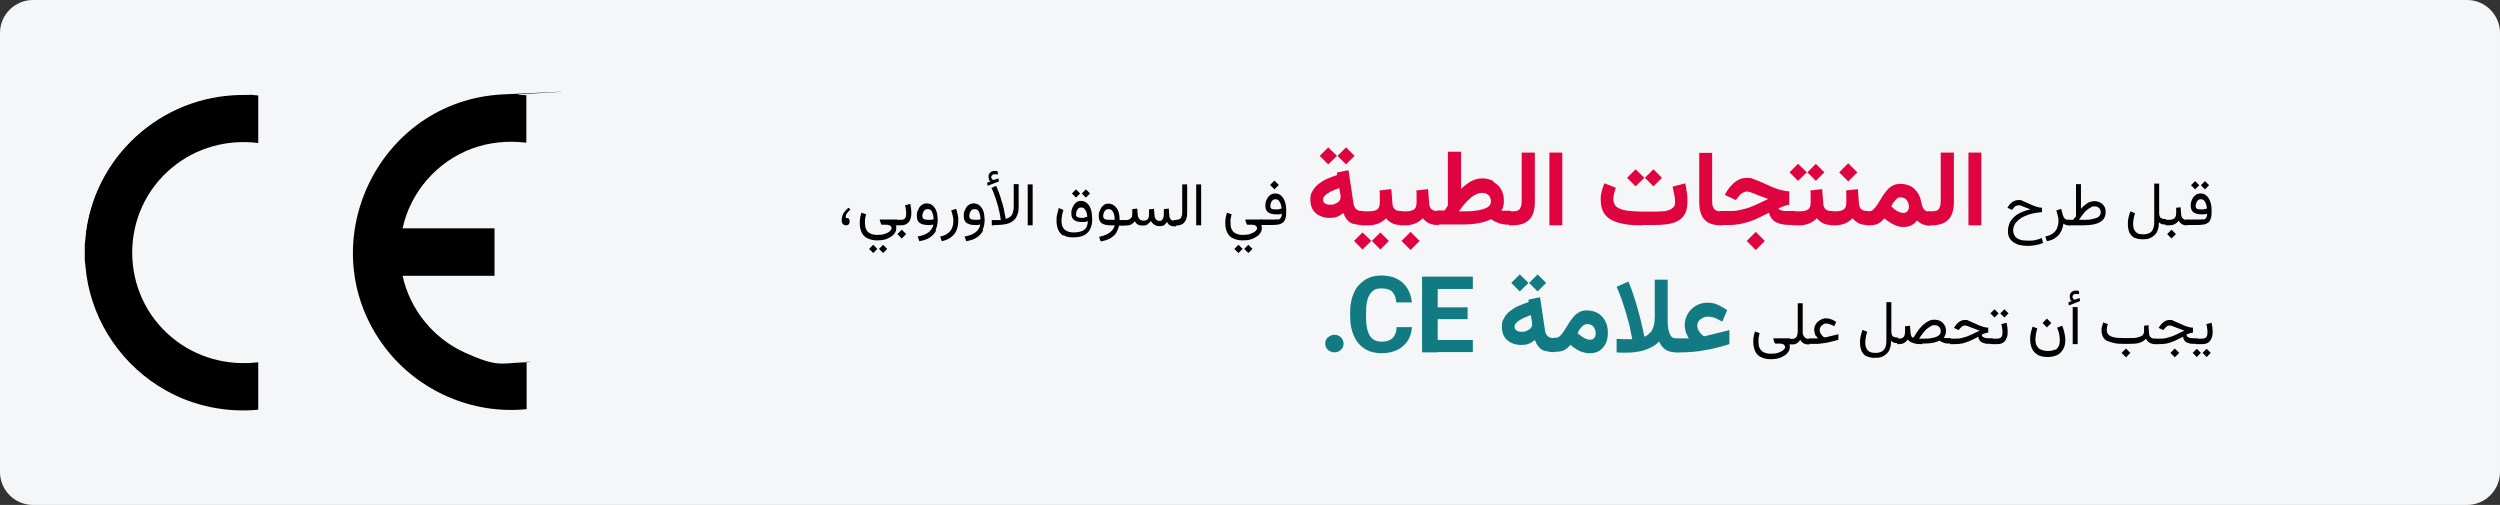 <?xml version="1.0" encoding="UTF-8"?>
<svg xmlns="http://www.w3.org/2000/svg" id="Ebene_1" version="1.1" viewBox="0 0 911 184">
  <rect x="0" y="0" width="911" height="184" fill="#333333" stroke="none"/>
  <defs>
    <style>
      .st0 {
        fill: #fff;
      }

      .st1 {
        fill: #df0440;
      }

      .st2 {
        fill: #117a83;
      }

      .st3 {
        fill: #f5f6f7;
      }
    </style>
  </defs>
  <g id="Page-1">
    <g id="vorlage-copy-2">
      <g id="medizinprodukte-kennzeichnung-">
        <g id="chronisches-fatigue-syndrom-haeufigkeit">
          <g id="Mask">
            <path id="path-1" class="st3" d="M899,0H12C5.4,0,0,5.4,0,12v160c0,6.6,5.4,12,12,12h887c6.6,0,12-5.4,12-12V12C911,5.4,905.6,0,899,0Z"></path>
          </g>
        </g>
        <g>
          <path class="st3" d="M150.2,155.9h55.8s0-116.9,0-116.9H42.2s0,.4,0,.4c21.9-2.3,43.4,8.3,55.2,26.7,24.2,37.9-2,87.8-46.6,89.8h93.8s-.2-.1-.3-.1c-.9,0-1.8,0-2.7-.1v-17.6c11.5,1.5,23-1.7,31.8-9,19.8-16.2,19.8-46.8,0-63.1-8.9-7.3-20.4-10.5-31.8-9v-17.6c20-2.1,39.7,6.6,52,22.3,29.1,37.3,3.6,92.1-43.4,94.2Z"></path>
          <path class="st3" d="M42.2,57v81.1c6.7.8,13.6.2,20-2.2,13-4.8,22.9-16,25.8-29.6h-34.1v-17.6h34.1c-3-13.6-12.8-24.8-25.8-29.6s-11.7-2.7-17.9-2.5-1.5.2-2.1.3Z"></path>
          <polygon class="st0" points="42.2 155.7 42.2 155.9 45.2 155.9 42.2 155.7"></polygon>
        </g>
      </g>
    </g>
  </g>
  <g>
    <path class="st3" d="M183.3,34.5c-46,2.2-71,55.7-42.8,92.5,12,15.6,31.6,24.2,51.4,22.2v-17.3c-.6,0-1.4.2-2.1.3-7.1.3-13.7-.6-20.2-3.5-11.6-5.2-20.1-15.7-22.9-28.1h33.5v-17.3h-33.5c2.9-13.3,12.6-24.4,25.4-29.1,6.3-2.3,13-2.9,19.7-2.1v-17.3c-.9-.1-1.8,0-2.6-.1s-.3-.1-.3-.1h3.1v115.1H30.8v-54.8l.6,5.4c2.5,17.7,13.4,33.4,29,42.1,10.2,5.7,22,8.1,33.6,7v-17.3c-11.3,1.4-22.6-1.7-31.3-8.9-19.5-16-19.5-46.1,0-62.1,8.7-7.2,20.1-10.3,31.3-8.9v-17.3l-3-.3h92.2Z"></path>
    <path d="M188.9,34.5s.2.1.3.1c.9,0,1.8,0,2.6.1v17.3c-6.6-.8-13.4-.2-19.7,2.1-12.8,4.7-22.5,15.8-25.4,29.1h33.5v17.3h-33.5c2.7,12.4,11.3,22.9,22.9,28.1s13,3.8,20.2,3.5,1.4-.2,2.1-.3v17.3c-19.8,2-39.4-6.6-51.4-22.2-28.2-36.8-3.2-90.3,42.8-92.5s3.9,0,5.6,0Z"></path>
    <path d="M91.1,34.5l3,.3v17.3c-11.3-1.4-22.6,1.7-31.3,8.9-19.5,16-19.5,46.1,0,62.1,8.7,7.2,20.1,10.3,31.3,8.9v17.3c-11.6,1.1-23.5-1.3-33.6-7-15.6-8.7-26.5-24.4-29-42.1l-.6-5.4c0-1.8,0-3.7,0-5.5,1.4-29.4,25.1-53,54.4-54.6h.3c0-.1,5.5-.1,5.5-.1Z"></path>
    <path class="st3" d="M85.6,34.5h-.3c-29.4,1.7-53.1,25.3-54.4,54.7v-54.7h54.8Z"></path>
  </g>
  <g>
    <path d="M315.9,86.8c-.9-.6-1.6-1.3-2-2.3-.4-.9-.6-2-.6-3.1s0-1.1.1-1.7c0-.6.3-1.4.5-2.2l1.7.6c-.2.7-.3,1.4-.4,1.9,0,.6,0,1,0,1.4,0,.8.1,1.5.4,2.1.3.6.7,1.2,1.4,1.5.7.4,1.6.6,2.7.6s2-.1,2.8-.4,1.4-.6,1.8-1c.4-.4.6-.7.6-1s-.1-.6-.4-.9c-.3-.2-.8-.4-1.5-.4h-1.6c-.1,0-.2,0-.3-.2,0-.1-.1-.3-.2-.5l-.3-1c0,0,0-.1,0-.2s.1,0,.2,0h6v2h-.4c.1.2.2.4.2.6,0,.2,0,.4,0,.6,0,.5-.1,1-.4,1.5-.3.5-.7,1-1.3,1.4-.6.4-1.3.8-2.2,1.1-.9.3-1.9.4-3.1.4s-2.8-.3-3.7-.9ZM319.7,90.7l-1.5,1.5-1.5-1.5,1.5-1.5,1.5,1.5ZM323.3,90.7l-1.5,1.5-1.5-1.5,1.5-1.5,1.5,1.5Z"></path>
    <path d="M326.9,80.1v2h-.5v-2h.5ZM326.6,82.1v-2h1.7c.7,0,1.2-.2,1.5-.6s.4-.9.4-1.6,0-1-.1-1.5c0-.5-.2-1.1-.3-1.6l1.9-.5c.1.6.2,1.1.3,1.7,0,.6.1,1.1.1,1.6,0,.9-.1,1.6-.4,2.3-.2.7-.6,1.2-1.2,1.6-.5.4-1.3.6-2.2.6h-1.8ZM330.2,85.3l-1.6,1.6-1.6-1.6,1.6-1.6,1.6,1.6Z"></path>
    <path d="M341.2,83.9c-.5,1-1.3,1.9-2.3,2.6-1,.7-2.3,1.1-3.9,1.4l-.6-1.7c1.1-.2,2.1-.5,2.9-.9.8-.4,1.5-.9,1.9-1.5.5-.6.8-1.2.9-2-.3,0-.6.2-1,.2-.4,0-.7,0-1,0-1.3,0-2.3-.3-3-.8s-1-1.4-1-2.5,0-1.1.2-1.6c.2-.5.4-1,.7-1.5.3-.5.7-.8,1.2-1.1s1-.4,1.5-.4,1.3.2,1.8.5c.5.3.9.8,1.3,1.4.3.6.6,1.2.7,2s.2,1.5.2,2.2c0,1.4-.3,2.6-.8,3.7ZM339.2,80.1c.3,0,.6-.1,1-.2,0-.6-.1-1.1-.2-1.6s-.3-.9-.4-1.2c-.2-.3-.4-.6-.7-.7-.3-.2-.6-.2-.9-.2s-.8.1-1.1.4c-.3.3-.4.6-.6,1-.1.4-.2.8-.2,1.1,0,.5.2.9.5,1.1.4.2.9.3,1.6.3s.6,0,.9,0Z"></path>
    <path d="M342.6,86.2c1.2-.3,2.1-.6,2.8-1.2.7-.5,1.2-1.1,1.5-1.9.3-.7.5-1.5.5-2.4s0-1.3-.2-1.9c-.1-.7-.3-1.4-.6-2.1l1.8-.6c.3.7.4,1.4.6,2.2s.2,1.4.2,2.1c0,1.2-.2,2.3-.6,3.4s-1.1,1.9-2,2.6c-.9.7-2,1.2-3.4,1.5l-.6-1.7Z"></path>
    <path d="M358.3,83.9c-.5,1-1.3,1.9-2.3,2.6-1,.7-2.3,1.1-3.9,1.4l-.6-1.7c1.1-.2,2.1-.5,2.9-.9.8-.4,1.5-.9,1.9-1.5.5-.6.8-1.2.9-2-.3,0-.6.2-1,.2-.4,0-.7,0-1,0-1.3,0-2.3-.3-3-.8s-1-1.4-1-2.5,0-1.1.2-1.6c.2-.5.4-1,.7-1.5.3-.5.7-.8,1.2-1.1s1-.4,1.5-.4,1.3.2,1.8.5c.5.3.9.8,1.3,1.4.3.6.6,1.2.7,2s.2,1.5.2,2.2c0,1.4-.3,2.6-.8,3.7ZM356.3,80.1c.3,0,.6-.1,1-.2,0-.6-.1-1.1-.2-1.6s-.3-.9-.4-1.2c-.2-.3-.4-.6-.7-.7-.3-.2-.6-.2-.9-.2s-.8.1-1.1.4c-.3.3-.4.6-.6,1-.1.4-.2.8-.2,1.1,0,.5.2.9.5,1.1.4.2.9.3,1.6.3s.6,0,.9,0Z"></path>
    <path d="M360.5,65.4c-.2-.2-.3-.6-.3-1,0-.6.2-1.1.6-1.5.4-.4.9-.6,1.5-.6s.5,0,.7,0c.2,0,.4.1.6.3v1.1c-.2-.1-.4-.2-.6-.2s-.4,0-.5,0c-.3,0-.6,0-.9.3-.3.2-.4.5-.4.8,0,.2.1.4.3.7.2.2.5.3.9.2,0,0,0,0,0,0s0,0,0,0l1.4-.5.2,1.1-4.1,1.6-.2-1.1,1.2-.5c-.2-.2-.5-.4-.6-.6ZM362.3,82.1c-.3,0-.6,0-.9,0v-1.9c.4,0,.8,0,1.1,0,.3,0,.6,0,.9,0s.6,0,.8,0c.2,0,.4,0,.5,0-.1-.9-.3-1.7-.4-2.4-.2-.8-.4-1.6-.6-2.6-.3-1-.6-2.1-1-3.2s-.8-2.3-1.4-3.5l1.7-.8c.5,1.2,1,2.4,1.4,3.6.4,1.2.7,2.3,1,3.3.3,1,.5,1.9.6,2.7.2.8.3,1.6.5,2.5.5-.2,1-.4,1.5-.7.4-.3.8-.8,1-1.4s.4-1.4.4-2.4v-8.2h1.8v8.2c0,1.1-.1,2-.4,2.8-.3.8-.6,1.4-1.1,1.9-.5.5-1,.9-1.7,1.2-.7.3-1.4.5-2.2.6-.8.1-1.7.2-2.6.2s-.6,0-.9,0Z"></path>
    <path d="M376.3,82.1h-1.8v-14.9h1.8v14.9Z"></path>
    <path d="M387.6,86c-.9-.6-1.6-1.3-2-2.3-.4-1-.6-2-.6-3.1s0-1.6.2-2.4c.2-.8.4-1.6.6-2.4l1.7.7c-.2.7-.4,1.3-.5,2-.1.7-.2,1.4-.2,2s.1,1.5.4,2.1c.3.6.7,1.2,1.4,1.5.7.4,1.6.6,2.7.6s2.2-.2,3-.5c.7-.3,1.3-.8,1.6-1.4.3-.6.5-1.4.5-2.2-.4.1-.7.2-1.1.3-.3,0-.7,0-1.2,0-1.2,0-2.2-.3-2.8-.8s-.9-1.3-.9-2.3,0-1,.2-1.6c.2-.5.4-1,.7-1.5.3-.4.7-.8,1.1-1.1.4-.3,1-.4,1.5-.4s1.4.2,1.9.6c.5.4,1,.9,1.3,1.5s.6,1.4.7,2.2c.1.8.2,1.6.2,2.4,0,2.1-.6,3.8-1.7,4.9-1.1,1.1-2.8,1.7-5.1,1.7s-2.8-.3-3.7-.9ZM393.6,70.5l-1.5,1.5-1.5-1.5,1.5-1.5,1.5,1.5ZM395.2,79.2c.3,0,.7-.1,1-.2,0-.4-.1-.8-.2-1.2,0-.4-.2-.8-.4-1.1-.2-.3-.4-.6-.6-.8-.3-.2-.6-.3-1-.3s-.8.1-1.1.4-.5.6-.6,1c-.1.4-.2.8-.2,1.1,0,.5.2.8.5,1,.4.2.9.3,1.5.3s.7,0,1,0ZM397.2,70.5l-1.5,1.5-1.5-1.5,1.5-1.5,1.5,1.5Z"></path>
    <path d="M405.5,74.6c.5.3.9.6,1.3,1.1.4.5.7,1.1.9,1.9.2.7.3,1.6.3,2.6h1.3v2h-1.5c-.2.8-.5,1.6-.9,2.4s-1.2,1.5-2.1,2.1c-.9.6-2.2,1-3.7,1.3l-.6-1.7c1.1-.2,2-.5,2.8-.9.8-.4,1.4-.8,1.9-1.4.5-.5.8-1.2,1-1.9h-1.7c-1.4,0-2.4-.3-3.1-.8-.7-.6-1-1.4-1-2.5s0-1.1.2-1.6c.2-.5.4-1,.7-1.5.3-.5.7-.8,1.1-1.1s1-.4,1.5-.4,1.1.1,1.6.4ZM406.2,80.1c0-.7-.1-1.3-.2-1.8-.1-.5-.3-.9-.5-1.2s-.4-.6-.7-.7c-.3-.2-.6-.2-.9-.2s-.8.1-1.1.4c-.3.3-.4.6-.6,1-.1.4-.2.8-.2,1.1,0,.5.2.9.5,1.1s.9.3,1.7.3h1.9Z"></path>
    <path d="M420.4,81.7c-.4-.3-.8-.7-1-1.2-.4.6-.9,1-1.3,1.3-.5.3-1,.4-1.6.4-.8,0-1.5-.1-1.9-.4-.5-.3-.8-.7-1.1-1.2-.3.5-.8.9-1.3,1.2-.5.3-1.3.4-2.3.4h-1v-2h1c.6,0,1.1,0,1.5-.2s.7-.4.9-.7.3-.8.3-1.4,0-.3,0-.4c0-.2,0-.3,0-.5,0-.2,0-.5,0-.8l1.8-.2.2,2.3c0,.6.2,1.1.6,1.5.3.4.8.6,1.5.6s1.3-.2,1.6-.6c.3-.4.4-1,.4-1.8s0-.3,0-.4c0-.2,0-.3,0-.5,0-.2,0-.5,0-.8l1.8-.2.2,2.3c0,.6.2,1.1.5,1.5.3.4.7.6,1.3.6s.7,0,.9-.3.4-.5.5-.8c.1-.4.2-.8.2-1.3s0-.5,0-.8,0-.7,0-1.1l1.8-.2.2,2.4c0,.7.2,1.2.6,1.6.4.4.9.5,1.5.5h.3v2h-.3c-.8,0-1.4-.1-1.9-.4-.5-.3-.9-.7-1-1.3-.3.5-.7.9-1,1.2-.4.3-.9.4-1.7.4s-1.3-.1-1.7-.4Z"></path>
    <path d="M428.5,80.1c.9,0,1.5-.2,1.8-.7.3-.5.5-1.1.5-1.8v-10.4h1.8v10.4c0,1.5-.3,2.6-1,3.4-.6.8-1.7,1.2-3.1,1.2h-.9v-2h.9Z"></path>
    <path d="M437.7,82.1h-1.8v-14.9h1.8v14.9Z"></path>
    <path d="M449.1,86.8c-.9-.6-1.6-1.3-2-2.3-.4-.9-.6-2-.6-3.1s0-1.1.1-1.7c0-.6.3-1.4.5-2.2l1.7.6c-.2.7-.3,1.4-.4,1.9,0,.6,0,1,0,1.4,0,.8.1,1.5.4,2.1.3.6.7,1.2,1.4,1.5.7.4,1.6.6,2.7.6s2-.1,2.8-.4,1.4-.6,1.8-1c.4-.4.6-.7.6-1s-.2-.6-.4-.9c-.3-.2-.8-.4-1.5-.4h-1.6c-.1,0-.2,0-.3-.2,0-.1-.1-.3-.2-.5l-.3-1c0,0,0-.1,0-.2s.1,0,.2,0h6v2h-.4c.1.2.2.4.2.6s0,.4,0,.6c0,.5-.1,1-.4,1.5-.3.5-.7,1-1.3,1.4-.6.4-1.3.8-2.2,1.1-.9.3-1.9.4-3.1.4s-2.8-.3-3.7-.9ZM452.8,90.7l-1.5,1.5-1.5-1.5,1.5-1.5,1.5,1.5ZM456.4,90.7l-1.5,1.5-1.5-1.5,1.5-1.5,1.5,1.5Z"></path>
    <path d="M465.6,80c.5,0,.9-.3,1.1-.6.2-.3.4-.8.4-1.5-.4.1-.7.2-1.1.2-.4,0-.8,0-1.2,0-1.2,0-2.1-.3-2.8-.8-.6-.5-.9-1.3-.9-2.3s.1-1.4.4-2.1.7-1.3,1.2-1.7c.5-.5,1.2-.7,2-.7s1.3.2,1.8.5c.5.4.9.8,1.3,1.5.3.6.6,1.3.7,2.1.2.8.2,1.6.2,2.4s0,1.9-.3,2.6c-.2.7-.5,1.2-.9,1.5-.4.3-1,.6-1.6.7-.7.1-1.5.2-2.5.2h-4v-2h4.1c.8,0,1.5,0,2-.1ZM466,67.4l-1.6,1.6-1.6-1.6,1.6-1.6,1.6,1.6ZM466,76.2c.3,0,.7-.1,1-.2,0-.4-.1-.8-.2-1.2s-.2-.8-.4-1.1c-.2-.3-.4-.6-.6-.8-.3-.2-.6-.3-1-.3s-.8.1-1.1.4c-.3.3-.5.6-.6,1-.1.4-.2.8-.2,1.1,0,.5.2.8.5,1,.4.2.9.2,1.5.2s.7,0,1,0Z"></path>
    <path class="st1" d="M493.1,81.6c-.9-.3-1.6-.8-2.2-1.5-.6-.7-1-1.5-1.4-2.5-.7.6-1.5,1.1-2.3,1.4-.8.3-1.6.4-2.6.4-2,0-3.8-.6-5.1-1.7s-2-2.7-2-4.9.3-2.2.8-3.2c.5-.9,1.2-1.8,2.1-2.5.9-.7,1.9-1.4,3.1-1.9s2.4-1,3.7-1.4v-.9c-.1,0,4.2-.9,4.2-.9l1.8,12.1c.1.8.4,1.5.9,2,.5.5,1.2.8,2.2.8h.6v5.1h-.6c-1.2,0-2.2-.2-3.1-.5ZM487.2,56.8l-3.2,3.1-3.1-3.1,3.1-3.1,3.2,3.1ZM488.5,71.4c0-.2,0-.4-.1-.7l-.4-2.2c-.8.3-1.5.6-2.2.9s-1.3.6-1.9,1c-.5.3-1,.7-1.3,1.1-.3.4-.5.8-.5,1.2,0,.6.2,1.1.7,1.4.4.3,1,.5,1.8.5s1.2,0,1.8-.3c.6-.2,1.1-.5,1.5-.9.4-.4.6-.9.6-1.5s0-.4,0-.6ZM493.6,56.8l-3.1,3.1-3.1-3.1,3.1-3.1,3.1,3.1Z"></path>
    <path class="st1" d="M499.7,87.8l-3.2,3.1-3.1-3.1,3.1-3.1,3.2,3.1ZM497.6,77v5.1h-1.5v-5.1h1.5ZM507,68.9l.4,5.2c0,.7.2,1.2.4,1.6.2.4.6.7,1,.9.5.2,1,.3,1.7.3h.4v5.1h-.4c-.9,0-1.6-.1-2.3-.3s-1.3-.5-1.8-.9c-.5-.4-1-.8-1.3-1.3-.7.8-1.7,1.4-2.7,1.9-1.1.4-2.2.7-3.4.7h-1.8v-5.1h1.8c1.4,0,2.4-.3,3-.8.6-.5.8-1.4.8-2.7s0-1.4,0-2.1,0-1.3-.1-2l4.4-.5ZM506.1,87.8l-3.1,3.1-3.1-3.1,3.1-3.1,3.1,3.1Z"></path>
    <path class="st1" d="M511.1,77v5.1h-.9v-5.1h.9ZM520.4,68.9l.4,5.2c0,.7.2,1.2.4,1.6.2.4.6.7,1,.9s1,.3,1.7.3h.4v5.1h-.4c-.9,0-1.6-.1-2.3-.3-.7-.2-1.3-.5-1.8-.9s-1-.8-1.3-1.3c-.7.8-1.7,1.4-2.7,1.9-1.1.4-2.2.7-3.4.7h-1.8v-5.1h1.8c1.4,0,2.4-.3,3-.8.6-.5.8-1.4.8-2.7s0-1.4,0-2.1c0-.7,0-1.3-.1-2l4.4-.5ZM517.3,87.8l-3.3,3.3-3.3-3.3,3.3-3.3,3.3,3.3Z"></path>
    <path class="st1" d="M544.2,66.3c1.2.7,2.2,1.6,2.8,2.7.7,1.2,1,2.5,1,4s0,1.3-.2,2c-.1.7-.4,1.3-.7,1.8.2,0,.4,0,.7,0s.6,0,.9,0c.4,0,.8,0,1.2,0h.6v5.1h-.5c-1.5,0-2.8-.2-3.9-.6-1.1-.4-2-.9-2.8-1.4-1.3.6-2.7,1.1-4.4,1.4s-3.5.5-5.5.5h-9.8v-5.1h2.8c.2-.3.4-.6.6-.9.2-.3.4-.6.6-.9v-19.6h4.8v13.6c.6-.6,1.2-1.2,1.8-1.6.6-.5,1.2-.9,1.8-1.2.6-.3,1.3-.6,1.9-.8.7-.2,1.4-.3,2.1-.3,1.6,0,3,.3,4.2,1ZM537.9,70.8c-.8.4-1.5.8-2.2,1.5-.7.6-1.4,1.3-2.1,2.1-.7.8-1.3,1.7-2,2.6h2c1.4,0,2.7,0,3.8-.2,1.2-.1,2.2-.3,3.1-.6.9-.3,1.6-.6,2.1-1.1.5-.5.7-1.1.7-1.8s-.3-1.7-.9-2.2c-.6-.6-1.4-.8-2.3-.8s-1.5.2-2.2.5Z"></path>
    <path class="st1" d="M551.3,77c1.4,0,2.2-.3,2.6-1s.6-1.6.6-2.9v-17.5h4.8v17.9c0,2.8-.6,5-1.9,6.4s-3.3,2.2-6.1,2.2h-1.4v-5.1h1.5Z"></path>
    <path class="st1" d="M569.3,82.1h-4.7v-26.5h4.7v26.5Z"></path>
    <path class="st1" d="M598.3,82.1c-2.2,0-4.3-.1-6.1-.4-1.8-.3-3.4-.8-4.7-1.4s-2.4-1.6-3.1-2.8-1.1-2.7-1.1-4.6.1-2.1.4-3.2c.2-1,.6-2,.9-2.9l4.2,1.6c-.2.6-.4,1.3-.6,2-.2.8-.3,1.5-.3,2.2s.3,1.8.8,2.4c.5.6,1.3,1,2.2,1.3.9.3,2,.5,3.3.6s2.6.2,4.1.2h4.4c1.1,0,2.1,0,3.1-.1.9,0,1.7-.2,2.4-.5.7-.2,1.2-.6,1.6-1,.4-.4.6-1,.6-1.7s0-1.7-.3-2.8c-.2-1-.4-2-.6-3l4.6-1.2c.3,1.2.4,2.3.6,3.4s.2,2.2.2,3.2c0,1.9-.3,3.4-.9,4.5-.6,1.1-1.5,2-2.6,2.6-1.1.6-2.4,1-3.9,1.2-1.5.2-3,.3-4.7.3h-4.4ZM599.2,64.8l-3.2,3.1-3.1-3.1,3.1-3.1,3.2,3.1ZM605.6,64.8l-3.1,3.1-3.1-3.1,3.1-3.1,3.1,3.1Z"></path>
    <path class="st1" d="M623.9,55.6v17.5c0,1.4.2,2.4.7,3,.4.6,1.3.9,2.5.9h.5v5.1h-.5c-2.7,0-4.8-.7-6-2.1-1.3-1.4-1.9-3.6-1.9-6.5v-17.8h4.8Z"></path>
    <path class="st1" d="M652.2,74.6c-.7,0-1.4.2-2.1.5-.7.3-1.4.5-2,.8.1.3.4.6.9.7.5.2,1.1.3,1.8.3.7,0,1.5,0,2.3,0h1v5.1h-1.1c-1.6,0-2.9-.1-4.1-.4-1.1-.3-2.1-.7-2.8-1.4s-1.2-1.5-1.5-2.7c-1.6.8-3.1,1.6-4.7,2.3-1.6.7-3.1,1.2-4.8,1.6s-3.3.6-5.1.6h-3.2v-5.1h3.2c1.3,0,2.5,0,3.6-.3,1.1-.2,2.2-.5,3.3-.8,1.1-.4,2.2-.8,3.4-1.4,1.2-.5,2.5-1.2,4-1.9-1-.4-1.8-.7-2.7-1s-1.5-.6-2.2-.9c-.7-.3-1.2-.4-1.7-.6-.5-.1-.8-.2-1-.2-.7,0-1.3.2-1.9.6-.6.4-1,.9-1.4,1.4l-.9,1.1-4-1.9.7-1.2c.9-1.4,1.9-2.6,3.2-3.6s2.7-1.4,4.3-1.4,1.5.2,2.4.5,1.9.7,3,1.2c1.1.5,2.2,1,3.3,1.5,1.1.5,2.3.9,3.4,1.2,1.1.3,2.2.5,3.2.5v4.6ZM643.1,87.8l-3.3,3.3-3.3-3.3,3.3-3.3,3.3,3.3Z"></path>
    <path class="st1" d="M658.4,62.8l-3.2,3.1-3.1-3.1,3.1-3.1,3.2,3.1ZM654.6,77v5.1h-1.3v-5.1h1.3ZM664,68.9l.4,5.2c0,.7.2,1.2.4,1.6.2.4.6.7,1,.9s1,.3,1.7.3h.4v5.1h-.4c-.9,0-1.6-.1-2.3-.3-.7-.2-1.3-.5-1.8-.9s-1-.8-1.3-1.3c-.7.8-1.7,1.4-2.7,1.9-1.1.4-2.2.7-3.4.7h-1.8v-5.1h1.8c1.4,0,2.4-.3,3-.8.6-.5.8-1.4.8-2.7s0-1.4,0-2.1c0-.7,0-1.3-.1-2l4.4-.5ZM664.8,62.8l-3.1,3.1-3.1-3.1,3.1-3.1,3.1,3.1Z"></path>
    <path class="st1" d="M677,68.9l.4,5.2c0,.7.2,1.2.4,1.6.2.4.6.7,1,.9.5.2,1,.3,1.7.3h.4v5.1h-.4c-.9,0-1.6-.1-2.3-.3s-1.3-.5-1.8-.9c-.5-.4-1-.8-1.3-1.3-.7.8-1.7,1.4-2.7,1.9-1.1.4-2.2.7-3.4.7h-1.8v-5.1h1.8c1.4,0,2.4-.3,3-.8.6-.5.8-1.4.8-2.7s0-1.4,0-2.1,0-1.3-.1-2l4.4-.5ZM676.8,62.8l-3.3,3.3-3.3-3.3,3.3-3.3,3.3,3.3Z"></path>
    <path class="st1" d="M680.2,82.1v-5.1h.7c.7,0,1.3-.2,1.8-.7.5-.5,1-1.1,1.5-1.9s1-1.6,1.5-2.4c.5-.9,1.1-1.7,1.7-2.4.6-.8,1.3-1.4,2.2-1.9.8-.5,1.8-.7,3-.7s2.6.3,3.7.9,1.9,1.4,2.5,2.4c.7,1,1.1,2.1,1.3,3.4.2.8.4,1.5.6,2,.3.5.6.9,1,1.1s.8.3,1.2.3h.5v5.1h-.5c-.8,0-1.6-.2-2.4-.5-.8-.4-1.4-.8-1.9-1.4-.6.8-1.3,1.4-2.1,1.8-.8.4-1.7.6-2.8.6s-1.7-.1-2.5-.4c-.8-.3-1.5-.6-2.3-1.1s-1.5-1-2.2-1.6c-.5.5-.9.9-1.4,1.3-.5.4-1,.7-1.7.9s-1.4.3-2.4.3h-.8ZM691.2,72.4c-.4.4-.8.8-1.2,1.3-.3.5-.6,1-.8,1.5.4.4.8.7,1.1,1,.4.3.7.5,1,.7.4.2.8.4,1.2.5s.7.2,1,.2c.7,0,1.2-.2,1.6-.7s.5-1.1.5-1.7-.3-1.7-.8-2.3c-.5-.6-1.3-1-2.2-1s-1,.2-1.5.5Z"></path>
    <path class="st1" d="M704,77c1.4,0,2.2-.3,2.6-1s.6-1.6.6-2.9v-17.5h4.8v17.9c0,2.8-.6,5-1.9,6.4s-3.3,2.2-6.1,2.2h-1.4v-5.1h1.5Z"></path>
    <path class="st1" d="M722,82.1h-4.7v-26.5h4.7v26.5Z"></path>
    <path d="M744.1,77.3c-1.2.1-2.4.3-3.5.5-1.1.3-2.1.6-2.9,1-.9.4-1.6.9-2.2,1.4-.6.5-1.1,1.1-1.4,1.7-.3.6-.5,1.3-.5,2s.2,1.5.6,2.1c.4.6,1,1,1.8,1.3.8.3,1.9.4,3.1.4s1.7,0,2.5-.2c.9-.2,1.7-.4,2.4-.8l.5,1.8c-.8.4-1.6.6-2.6.8s-2,.3-3,.3-2-.1-2.9-.3c-.9-.2-1.6-.6-2.3-1-.6-.5-1.2-1-1.5-1.7-.4-.7-.5-1.5-.5-2.5s.2-1.7.5-2.6c.3-.8.9-1.6,1.5-2.2.7-.7,1.5-1.3,2.6-1.8,1-.5,2.2-.9,3.6-1.2-.6-.2-1.2-.5-1.8-.7-.6-.2-1.1-.4-1.5-.6-.4-.2-.7-.2-.9-.2-.4,0-.8.1-1.2.3s-.7.6-1,1l-.3.4-1.7-.8.2-.3c.5-.8,1.1-1.5,1.8-1.9.6-.4,1.4-.6,2.2-.6s.8,0,1.3.3c.5.2,1,.4,1.6.7.6.3,1.2.5,1.8.8.6.3,1.3.5,1.9.7.6.2,1.2.3,1.8.3v1.9Z"></path>
    <path d="M752.7,81.9c-.3-.1-.6-.3-.8-.4-.1.9-.4,1.9-.8,2.7-.4.9-1,1.7-1.9,2.3-.8.7-1.9,1.1-3.3,1.4l-.6-1.7c1.2-.3,2.1-.6,2.8-1.2.7-.5,1.2-1.1,1.5-1.9s.5-1.5.5-2.4,0-1.3-.2-1.9-.3-1.4-.6-2.1l1.8-.6.6,2.3c.2.6.4,1,.8,1.3.3.3.8.4,1.3.4h.4v2h-.3c-.5,0-.9,0-1.3-.2Z"></path>
    <path d="M756.1,79.4c.2-.2.3-.5.4-.7v-11.6h1.8v9c.4-.5.8-.9,1.2-1.2.4-.4.8-.6,1.2-.9s.8-.4,1.2-.5.8-.2,1.2-.2c.9,0,1.6.2,2.2.5.6.3,1.1.8,1.5,1.4s.5,1.3.5,2.1c0,.8-.2,1.5-.5,2.1s-.8,1.1-1.5,1.5c-.7.4-1.5.7-2.5.9-1,.2-2.2.3-3.5.3h-5.6v-2h1.8c.1-.2.3-.5.4-.7ZM761.9,75.6c-.5.2-.9.5-1.4.9s-1,.9-1.4,1.5c-.5.6-1,1.3-1.5,2.1h1.8c1,0,1.9,0,2.7-.2s1.4-.3,1.9-.5c.5-.2.9-.5,1.1-.8s.4-.7.4-1.2c0-.6-.2-1.2-.6-1.6-.4-.4-1-.6-1.6-.6s-.9,0-1.3.3Z"></path>
    <path d="M777.9,86.8c-.8-.5-1.5-1.2-1.9-2-.4-.9-.6-1.9-.6-3s0-1.6.2-2.4c.2-.8.4-1.6.7-2.4l1.7.7c-.2.7-.4,1.3-.5,2s-.2,1.4-.2,2,.1,1.4.4,2c.3.6.7,1,1.2,1.3s1.3.4,2.2.4,1.6-.2,2.2-.5c.6-.3,1-.8,1.3-1.5.3-.7.4-1.5.4-2.6v-13.9h1.8v10.5c0,.8.1,1.4.4,1.8.3.4.9.6,1.8.6h.3v2h-.3c-.6,0-1.1,0-1.4-.2s-.6-.3-.9-.6c0,1-.1,1.9-.4,2.7-.2.8-.6,1.4-1.1,1.9-.5.5-1.1.9-1.8,1.2-.7.3-1.5.4-2.5.4-1.3,0-2.4-.2-3.3-.7Z"></path>
    <path d="M789.6,80.1v2h-.5v-2h.5ZM794.6,75.5l.2,2.5c0,.5.1.9.3,1.2.2.3.4.6.7.7.3.2.7.2,1.2.2h.2v2h-.2c-.5,0-1,0-1.4-.2-.4-.1-.7-.3-1-.6s-.5-.5-.7-.9c-.4.6-.9,1-1.5,1.3s-1.3.4-2,.4h-1v-2h1c.9,0,1.6-.2,2-.6.4-.4.6-1,.6-1.9s0-.7,0-1c0-.3,0-.6,0-.9l1.8-.2ZM792.9,85.3l-1.6,1.6-1.6-1.6,1.6-1.6,1.6,1.6Z"></path>
    <path d="M802.8,80c.5,0,.9-.3,1.1-.6.2-.3.4-.8.4-1.5-.4.1-.7.2-1.1.2-.4,0-.8,0-1.2,0-1.2,0-2.1-.3-2.8-.8-.6-.5-.9-1.3-.9-2.3s.1-1.4.4-2.1.7-1.3,1.2-1.7c.5-.5,1.2-.7,2-.7s1.3.2,1.8.5c.5.4.9.8,1.3,1.5.3.6.6,1.3.7,2.1.2.8.2,1.6.2,2.4s0,1.9-.3,2.6c-.2.7-.5,1.2-.9,1.5-.4.3-1,.6-1.6.7-.7.1-1.5.2-2.5.2h-4v-2h4.1c.8,0,1.5,0,2-.1ZM801.4,67.5l-1.5,1.5-1.5-1.5,1.5-1.5,1.5,1.5ZM803.2,76.2c.3,0,.7-.1,1-.2,0-.4-.1-.8-.2-1.2s-.2-.8-.4-1.1c-.2-.3-.4-.6-.6-.8-.3-.2-.6-.3-1-.3s-.8.1-1.1.4c-.3.3-.5.6-.6,1-.1.4-.2.8-.2,1.1,0,.5.2.8.5,1,.4.2.9.2,1.5.2s.7,0,1,0ZM805,67.5l-1.5,1.5-1.5-1.5,1.5-1.5,1.5,1.5Z"></path>
    <path d="M308.6,77.7c-.3.5-.4,1-.4,1.7.5,0,.9.1,1.1.3.2.2.3.6.3,1s-.1.8-.3,1c-.2.3-.6.4-1,.4s-1-.2-1.2-.5c-.2-.3-.4-.7-.4-1.3s.1-1.3.3-1.8c.2-.6.5-1.1.9-1.5.4-.5.8-.9,1.3-1.3l.7.6c-.5.5-.9.9-1.2,1.4Z"></path>
    <path class="st2" d="M562.9,127.9c-.9-.3-1.6-.8-2.2-1.5-.6-.7-1-1.5-1.4-2.5-.7.6-1.5,1.1-2.3,1.4-.8.3-1.6.4-2.6.4-2,0-3.8-.6-5.1-1.7s-2-2.7-2-4.9.3-2.2.8-3.2,1.2-1.8,2.1-2.5c.9-.7,1.9-1.4,3.1-1.9s2.4-1,3.7-1.4v-.9c-.1,0,4.2-.9,4.2-.9l1.8,12.1c.1.8.4,1.5.9,2,.5.5,1.2.8,2.2.8h.6v5.1h-.6c-1.2,0-2.2-.2-3.1-.5ZM557,103.1l-3.2,3.1-3.1-3.1,3.1-3.1,3.2,3.1ZM558.3,117.7c0-.2,0-.4-.1-.7l-.4-2.2c-.8.3-1.5.6-2.2.9s-1.3.6-1.9,1c-.5.3-1,.7-1.3,1.1-.3.4-.5.8-.5,1.2,0,.6.2,1.1.7,1.4.4.3,1,.5,1.8.5s1.2,0,1.8-.3,1.1-.5,1.5-.9c.4-.4.6-.9.6-1.5s0-.4,0-.6ZM563.4,103.1l-3.1,3.1-3.1-3.1,3.1-3.1,3.1,3.1Z"></path>
    <path class="st2" d="M576.8,128.4c-.8-.3-1.5-.6-2.3-1.1s-1.5-1-2.2-1.6c-.5.5-.9.9-1.4,1.3-.5.4-1,.7-1.7.9s-1.4.3-2.4.3h-.8v-5.1h.7c.7,0,1.3-.2,1.8-.7.5-.5,1-1.1,1.5-1.9.5-.8,1-1.6,1.5-2.4.5-.9,1.1-1.7,1.7-2.4.6-.8,1.3-1.4,2.2-1.9.8-.5,1.8-.7,3-.7s2.9.4,4,1.1c1.1.7,2,1.7,2.6,2.9.6,1.2.9,2.5.9,4s-.2,2.8-.7,3.9c-.5,1.1-1.2,2-2.2,2.7-1,.7-2.2,1-3.6,1s-1.7-.1-2.5-.4ZM576.9,118.6c-.4.4-.8.8-1.2,1.3s-.6,1-.8,1.5c.4.4.7.7,1.1.9.3.3.7.5,1,.7.5.3.9.5,1.3.6.4.1.7.2,1.1.2.7,0,1.2-.2,1.6-.7.3-.5.5-1.1.5-1.7s-.3-1.7-.8-2.3c-.5-.6-1.3-1-2.2-1s-1,.2-1.5.5Z"></path>
    <path class="st2" d="M601.4,121.2c.5-.6.9-1.4,1.2-2.4.3-1,.4-2.2.4-3.5v-13.4h4.7v14.4c0,1.2,0,2.4.2,3.4.2,1.1.5,1.9.9,2.6.4.7,1.1,1,2,1h.7v5.1h-.8c-1,0-2-.2-2.8-.5-.8-.3-1.5-.8-2-1.4-.6-.6-1-1.3-1.3-2.1-.8.9-1.8,1.6-3,2.2s-2.5,1.1-3.9,1.4c-1.5.3-3,.5-4.7.5s-1.3,0-1.9,0c-.6,0-1.3,0-2-.1v-4.9c.8,0,1.5,0,2.3.1.7,0,1.4,0,2,0h.8c.2,0,.4,0,.6,0-.3-1.6-.6-3-.9-4.4-.3-1.3-.7-2.8-1.2-4.5-.5-1.7-1-3.4-1.6-5.1-.6-1.8-1.3-3.5-2-5.1l4.3-1.9c.7,1.7,1.4,3.5,2,5.4.6,1.9,1.2,3.7,1.6,5.4.5,1.7.9,3.3,1.2,4.7.3,1.4.7,2.9,1,4.6.8-.3,1.5-.8,2-1.4Z"></path>
    <path class="st2" d="M614.6,121.8c-.2-.5-.4-1.1-.5-1.7-.1-.6-.2-1.1-.2-1.6,0-1.5.4-2.8,1.1-4.1.7-1.2,1.7-2.2,3-3,1.2-.7,2.6-1.1,4.1-1.1s2.6.2,3.7.7,2.3,1.1,3.6,2l-1.8,4.2c-.9-.5-1.7-.9-2.5-1.3-.8-.3-1.7-.5-2.6-.5s-1.3.1-1.9.4c-.6.3-1.1.6-1.5,1.1-.4.5-.6,1-.6,1.7s.1,1.2.4,1.7c.3.5.6,1,1,1.4.4.4.7.6.9.8,0,0,0,0,.2,0s.1,0,.2,0l9-2.2v5.1c-1.6.5-3.1.9-4.6,1.3-1.5.4-3,.7-4.4.9-1.4.3-2.9.5-4.3.6s-2.8.2-4.1.2h-1.9v-5.1h4.5c-.3-.4-.5-.9-.7-1.5Z"></path>
    <path d="M641.5,130.1c-.9-.6-1.6-1.3-2-2.3-.4-1-.6-2-.6-3.1s0-1.1.1-1.7c0-.6.3-1.4.5-2.2l1.7.6c-.2.7-.3,1.4-.4,1.9,0,.6,0,1,0,1.4,0,.8.1,1.5.4,2.1s.7,1.2,1.4,1.5c.7.4,1.6.6,2.7.6s2-.1,2.8-.4c.8-.3,1.4-.6,1.8-1s.6-.7.6-1-.2-.6-.4-.9c-.3-.2-.8-.4-1.5-.4h-1.6c-.1,0-.2,0-.3-.2,0-.1-.1-.3-.2-.5l-.3-1c0,0,0-.1,0-.2,0,0,.1,0,.2,0h6v2h-.4c.1.2.2.4.2.6,0,.2,0,.4,0,.6,0,.5-.1,1-.4,1.5s-.7,1-1.3,1.4-1.3.8-2.2,1.1c-.9.3-1.9.4-3.1.4s-2.8-.3-3.7-.9Z"></path>
    <path d="M655.1,110.5h1.8v10.2c0,.5,0,1,.2,1.4s.4.7.7,1c.3.2.8.4,1.3.4h.3v2h-.3c-.5,0-1,0-1.4-.2-.4-.1-.7-.3-1-.6-.3-.2-.5-.5-.7-.9-.2.4-.5.7-.7.9-.2.2-.5.4-.9.6s-.9.2-1.5.2h-.9v-2h.9c.6,0,1.1-.1,1.4-.4.3-.2.5-.6.6-1s.2-.9.2-1.4v-10.2Z"></path>
    <path d="M661.7,122.5c-.2-.4-.3-.7-.4-1.1-.1-.4-.2-.8-.2-1.2,0-.8.2-1.5.6-2.1.4-.6.9-1.1,1.6-1.5.7-.4,1.4-.6,2.1-.6s1.2.1,1.8.3c.6.2,1.3.6,1.9,1l-.7,1.6c-.5-.3-1.1-.6-1.5-.7-.5-.2-.9-.3-1.3-.3s-.9,0-1.2.3-.7.4-.9.8c-.2.3-.4.7-.4,1.2s.1,1,.4,1.4c.2.4.5.7.8,1s.5.3.6.3.1,0,.2,0c0,0,.1,0,.2,0l4.6-1.1v2c-.9.3-1.8.5-2.6.7s-1.6.4-2.4.5-1.5.2-2.3.3c-.8,0-1.5,0-2.3,0h-1.2v-2h3.3c-.2-.3-.4-.6-.6-.9Z"></path>
    <path d="M680.3,130c-.8-.5-1.5-1.2-1.9-2-.4-.9-.6-1.9-.6-3s0-1.6.2-2.4c.2-.8.4-1.6.7-2.4l1.7.7c-.2.7-.4,1.3-.5,2s-.2,1.4-.2,2,.1,1.4.4,2c.3.6.7,1,1.2,1.3.6.3,1.3.4,2.2.4s1.6-.2,2.2-.5c.6-.3,1-.8,1.3-1.5.3-.7.4-1.5.4-2.6v-13.9h1.8v10.5c0,.8.1,1.4.4,1.8s.9.6,1.8.6h.3v2h-.3c-.6,0-1.1,0-1.4-.2s-.6-.3-.9-.6c0,1-.1,1.9-.4,2.7-.2.8-.6,1.4-1.1,1.9-.5.5-1.1.9-1.8,1.2-.7.3-1.5.4-2.5.4-1.3,0-2.4-.2-3.3-.7Z"></path>
    <path d="M700.5,125.4c-1,0-1.9,0-2.6-.2s-1.2-.3-1.7-.6c-.4-.2-.7-.5-1-.9-.4.6-.9,1-1.4,1.3-.5.3-1.2.4-2.1.4h-.4v-2h.4c1,0,1.7-.2,2-.6s.5-1.1.5-1.9,0-.7,0-1,0-.6,0-1l1.8-.2.2,2.5c0,.5.1.9.3,1.3s.4.5.8.5c.6-1.1,1.3-2,1.9-2.9.6-.8,1.3-1.5,1.9-2s1.2-.9,1.9-1.2c.6-.3,1.2-.4,1.9-.4s1.6.2,2.2.5c.6.4,1.1.8,1.5,1.5.4.6.5,1.3.5,2.1,0,.5,0,.9-.2,1.3-.1.4-.3.8-.6,1.2.1,0,.3,0,.5.1.2,0,.4,0,.7,0,.3,0,.7,0,1.1,0h.3v2h-.3c-.9,0-1.7,0-2.3-.3-.6-.2-1.1-.4-1.5-.8-.6.3-1.4.6-2.3.8-1,.2-2.1.3-3.4.3h-.6ZM703.6,118.9c-.5.2-.9.5-1.4.9-.5.4-1,.9-1.4,1.5s-1,1.3-1.5,2.1h1.8c1,0,1.9,0,2.7-.2.8-.1,1.4-.3,1.9-.5.5-.2.9-.5,1.1-.8.3-.3.4-.7.4-1.2,0-.6-.2-1.2-.6-1.6s-.9-.6-1.6-.6-.9,0-1.3.3Z"></path>
    <path d="M724.6,121.2c-.3,0-.7.1-1.1.2-.4.1-.9.3-1.3.5,0,.4.1.7.4.9.3.2.6.3,1.1.4.5,0,1.1.1,1.8.1h.6v2h-.6c-1,0-1.8,0-2.4-.2-.6-.2-1.2-.4-1.5-.8-.4-.4-.6-.9-.7-1.6-1,.5-1.9,1-2.8,1.4-.9.4-1.8.7-2.8,1-.9.2-1.9.3-2.9.3h-1.8v-2h1.8c.8,0,1.6,0,2.3-.2s1.4-.4,2.1-.6c.7-.3,1.4-.6,2.1-.9.7-.4,1.6-.8,2.5-1.2-.5-.2-1-.4-1.6-.6-.5-.2-1.1-.4-1.6-.6-.5-.2-.9-.4-1.3-.5-.4-.1-.6-.2-.8-.2-.4,0-.8.1-1.2.4-.3.3-.6.6-.9.9l-.3.4-1.7-.8.2-.3c.5-.8,1-1.4,1.7-1.9s1.4-.7,2.2-.7.8,0,1.3.3c.5.2,1,.4,1.6.7.6.3,1.2.5,1.8.8.6.3,1.3.5,1.9.7s1.2.3,1.8.3v1.9Z"></path>
    <path d="M728.3,114.2l-1.5,1.5-1.5-1.5,1.5-1.5,1.5,1.5ZM726.4,123.4v2h-.8v-2h.8ZM726.1,125.4v-2h1.7c.7,0,1.2-.2,1.5-.6.3-.4.4-.9.4-1.6s0-1-.1-1.5c0-.5-.2-1.1-.3-1.6l1.9-.5c.1.6.2,1.1.3,1.7,0,.6.1,1.1.1,1.6,0,.9-.1,1.6-.4,2.3s-.6,1.2-1.2,1.6c-.5.4-1.3.6-2.2.6h-1.8ZM731.9,114.2l-1.5,1.5-1.5-1.5,1.5-1.5,1.5,1.5Z"></path>
    <path d="M748.8,127.6c.7-.4,1.1-.9,1.4-1.5.3-.6.4-1.3.4-2.1s-.1-1.7-.3-2.5c-.2-.8-.4-1.5-.7-2.1l1.9-.7c.3.9.6,1.8.8,2.7.2.9.3,1.7.3,2.5,0,1.2-.2,2.3-.7,3.2-.5.9-1.2,1.7-2.1,2.2-1,.5-2.2.8-3.7.8s-2.8-.3-3.7-.9-1.6-1.3-2-2.3c-.4-1-.6-2-.6-3.1s0-1.6.2-2.4c.2-.8.4-1.6.7-2.4l1.7.7c-.2.7-.4,1.3-.5,2-.1.7-.2,1.4-.2,2s.1,1.5.4,2.1c.3.6.7,1.2,1.4,1.5s1.6.6,2.7.6,2.1-.2,2.8-.6ZM747.5,117.7l-1.6,1.6-1.6-1.6,1.6-1.6,1.6,1.6Z"></path>
    <path d="M754.5,109c-.2-.2-.3-.6-.3-1,0-.6.2-1.1.6-1.5s.9-.6,1.5-.6.5,0,.7,0c.2,0,.4.1.6.3v1.1c-.2-.1-.4-.2-.6-.2-.2,0-.4,0-.5,0-.3,0-.6,0-.9.3-.3.2-.4.5-.4.8,0,.2.1.4.3.7s.5.3.9.2c0,0,0,0,0,0,0,0,0,0,0,0l1.4-.5.2,1.1-4.1,1.6-.2-1.1,1.2-.5c-.2-.2-.5-.4-.6-.7ZM757.1,125.4h-1.8v-13.5h1.8v13.5Z"></path>
    <path d="M782.9,118.8l.2,2.5c0,.7.2,1.2.6,1.6.4.4.9.5,1.6.5h.3v2h-.3c-.8,0-1.5-.2-2-.5-.5-.3-1-.8-1.3-1.5-.6.7-1.4,1.2-2.3,1.5-.9.3-2.2.4-3.9.4h-1.8c-1.4,0-2.6,0-3.6-.3-1-.2-1.9-.5-2.6-.8s-1.2-.9-1.5-1.5c-.3-.6-.5-1.4-.5-2.3s0-1,.2-1.5c.1-.5.3-.9.4-1.4l1.7.6c-.1.3-.2.7-.3,1,0,.4-.1.7-.1,1,0,.6.1,1.2.4,1.6.3.4.7.7,1.2.9s1.2.4,2,.5c.8,0,1.7.1,2.8.1h1.8c1.1,0,2.1,0,2.9-.2s1.4-.4,1.9-.8c.4-.4.6-.9.6-1.5s0-.6,0-1c0-.3,0-.7,0-1l1.8-.2ZM776.3,128.6l-1.6,1.6-1.6-1.6,1.6-1.6,1.6,1.6Z"></path>
    <path d="M799.2,121.2c-.3,0-.7.1-1.1.2-.4.1-.9.3-1.3.5,0,.4.1.7.4.9.3.2.6.3,1.1.4.5,0,1.1.1,1.8.1h.6v2h-.6c-1,0-1.8,0-2.4-.2-.6-.2-1.2-.4-1.5-.8-.4-.4-.6-.9-.7-1.6-1,.5-1.9,1-2.8,1.4-.9.4-1.8.7-2.8,1-.9.2-1.9.3-2.9.3h-1.8v-2h1.8c.8,0,1.6,0,2.3-.2s1.4-.4,2.1-.6c.7-.3,1.4-.6,2.1-.9.7-.4,1.6-.8,2.5-1.2-.5-.2-1-.4-1.6-.6-.5-.2-1.1-.4-1.6-.6-.5-.2-.9-.4-1.3-.5-.4-.1-.6-.2-.8-.2-.4,0-.8.1-1.2.4-.3.3-.6.6-.9.9l-.3.4-1.7-.8.2-.3c.5-.8,1-1.4,1.7-1.9s1.4-.7,2.2-.7.8,0,1.3.3c.5.2,1,.4,1.6.7.6.3,1.2.5,1.8.8.6.3,1.3.5,1.9.7s1.2.3,1.8.3v1.9ZM794.1,128.6l-1.6,1.6-1.6-1.6,1.6-1.6,1.6,1.6Z"></path>
    <path d="M802,128.6l-1.5,1.5-1.5-1.5,1.5-1.5,1.5,1.5ZM801.1,123.4v2h-.9v-2h.9ZM800.8,125.4v-2h1.7c.7,0,1.2-.2,1.5-.6.3-.4.4-.9.4-1.6s0-1-.1-1.5c0-.5-.2-1.1-.3-1.6l1.9-.5c.1.6.2,1.1.3,1.7,0,.6.1,1.1.1,1.6,0,.9-.1,1.6-.4,2.3s-.6,1.2-1.2,1.6c-.5.4-1.3.6-2.2.6h-1.8ZM805.6,128.6l-1.5,1.5-1.5-1.5,1.5-1.5,1.5,1.5Z"></path>
    <path class="st2" d="M508.8,119.2h5.7c-.1,1.9-.6,3.5-1.5,4.9-.9,1.4-2.2,2.6-3.8,3.4-1.6.8-3.5,1.2-5.8,1.2s-4.4-.5-6.1-1.6c-1.7-1.1-3-2.6-3.9-4.6-.9-2-1.4-4.3-1.4-7v-1.9c0-2.7.5-5,1.4-7s2.3-3.5,4-4.6c1.7-1.1,3.7-1.6,6-1.6s4.2.4,5.8,1.3c1.6.8,2.8,2,3.7,3.5.9,1.5,1.4,3.1,1.6,5h-5.7c-.1-1.7-.6-3-1.4-3.8-.8-.9-2.2-1.3-4-1.3s-2.3.3-3.1.9-1.5,1.6-1.9,2.9c-.4,1.3-.6,2.9-.6,4.9v2c0,1.9.2,3.5.6,4.8.4,1.3,1,2.3,1.8,2.9.8.7,1.9,1,3.3,1s2.2-.2,2.9-.6c.8-.4,1.4-.9,1.8-1.7.4-.7.7-1.7.7-2.8Z"></path>
    <path class="st2" d="M523.9,100.8v27.6h-5.7v-27.6h5.7ZM536.7,100.8v4.5h-14.7v-4.5h14.7ZM534.8,112v4.3h-12.8v-4.3h12.8ZM536.7,123.9v4.4h-14.7v-4.4h14.7Z"></path>
    <path class="st2" d="M484,122.9c.7-.6,1.4-.9,2.3-.9s1.7.3,2.3.9,1,1.4,1,2.3-.3,1.7-1,2.3-1.4.9-2.3.9-1.7-.3-2.4-.9c-.6-.6-1-1.4-1-2.3s.3-1.6,1-2.3Z"></path>
  </g>
</svg>
